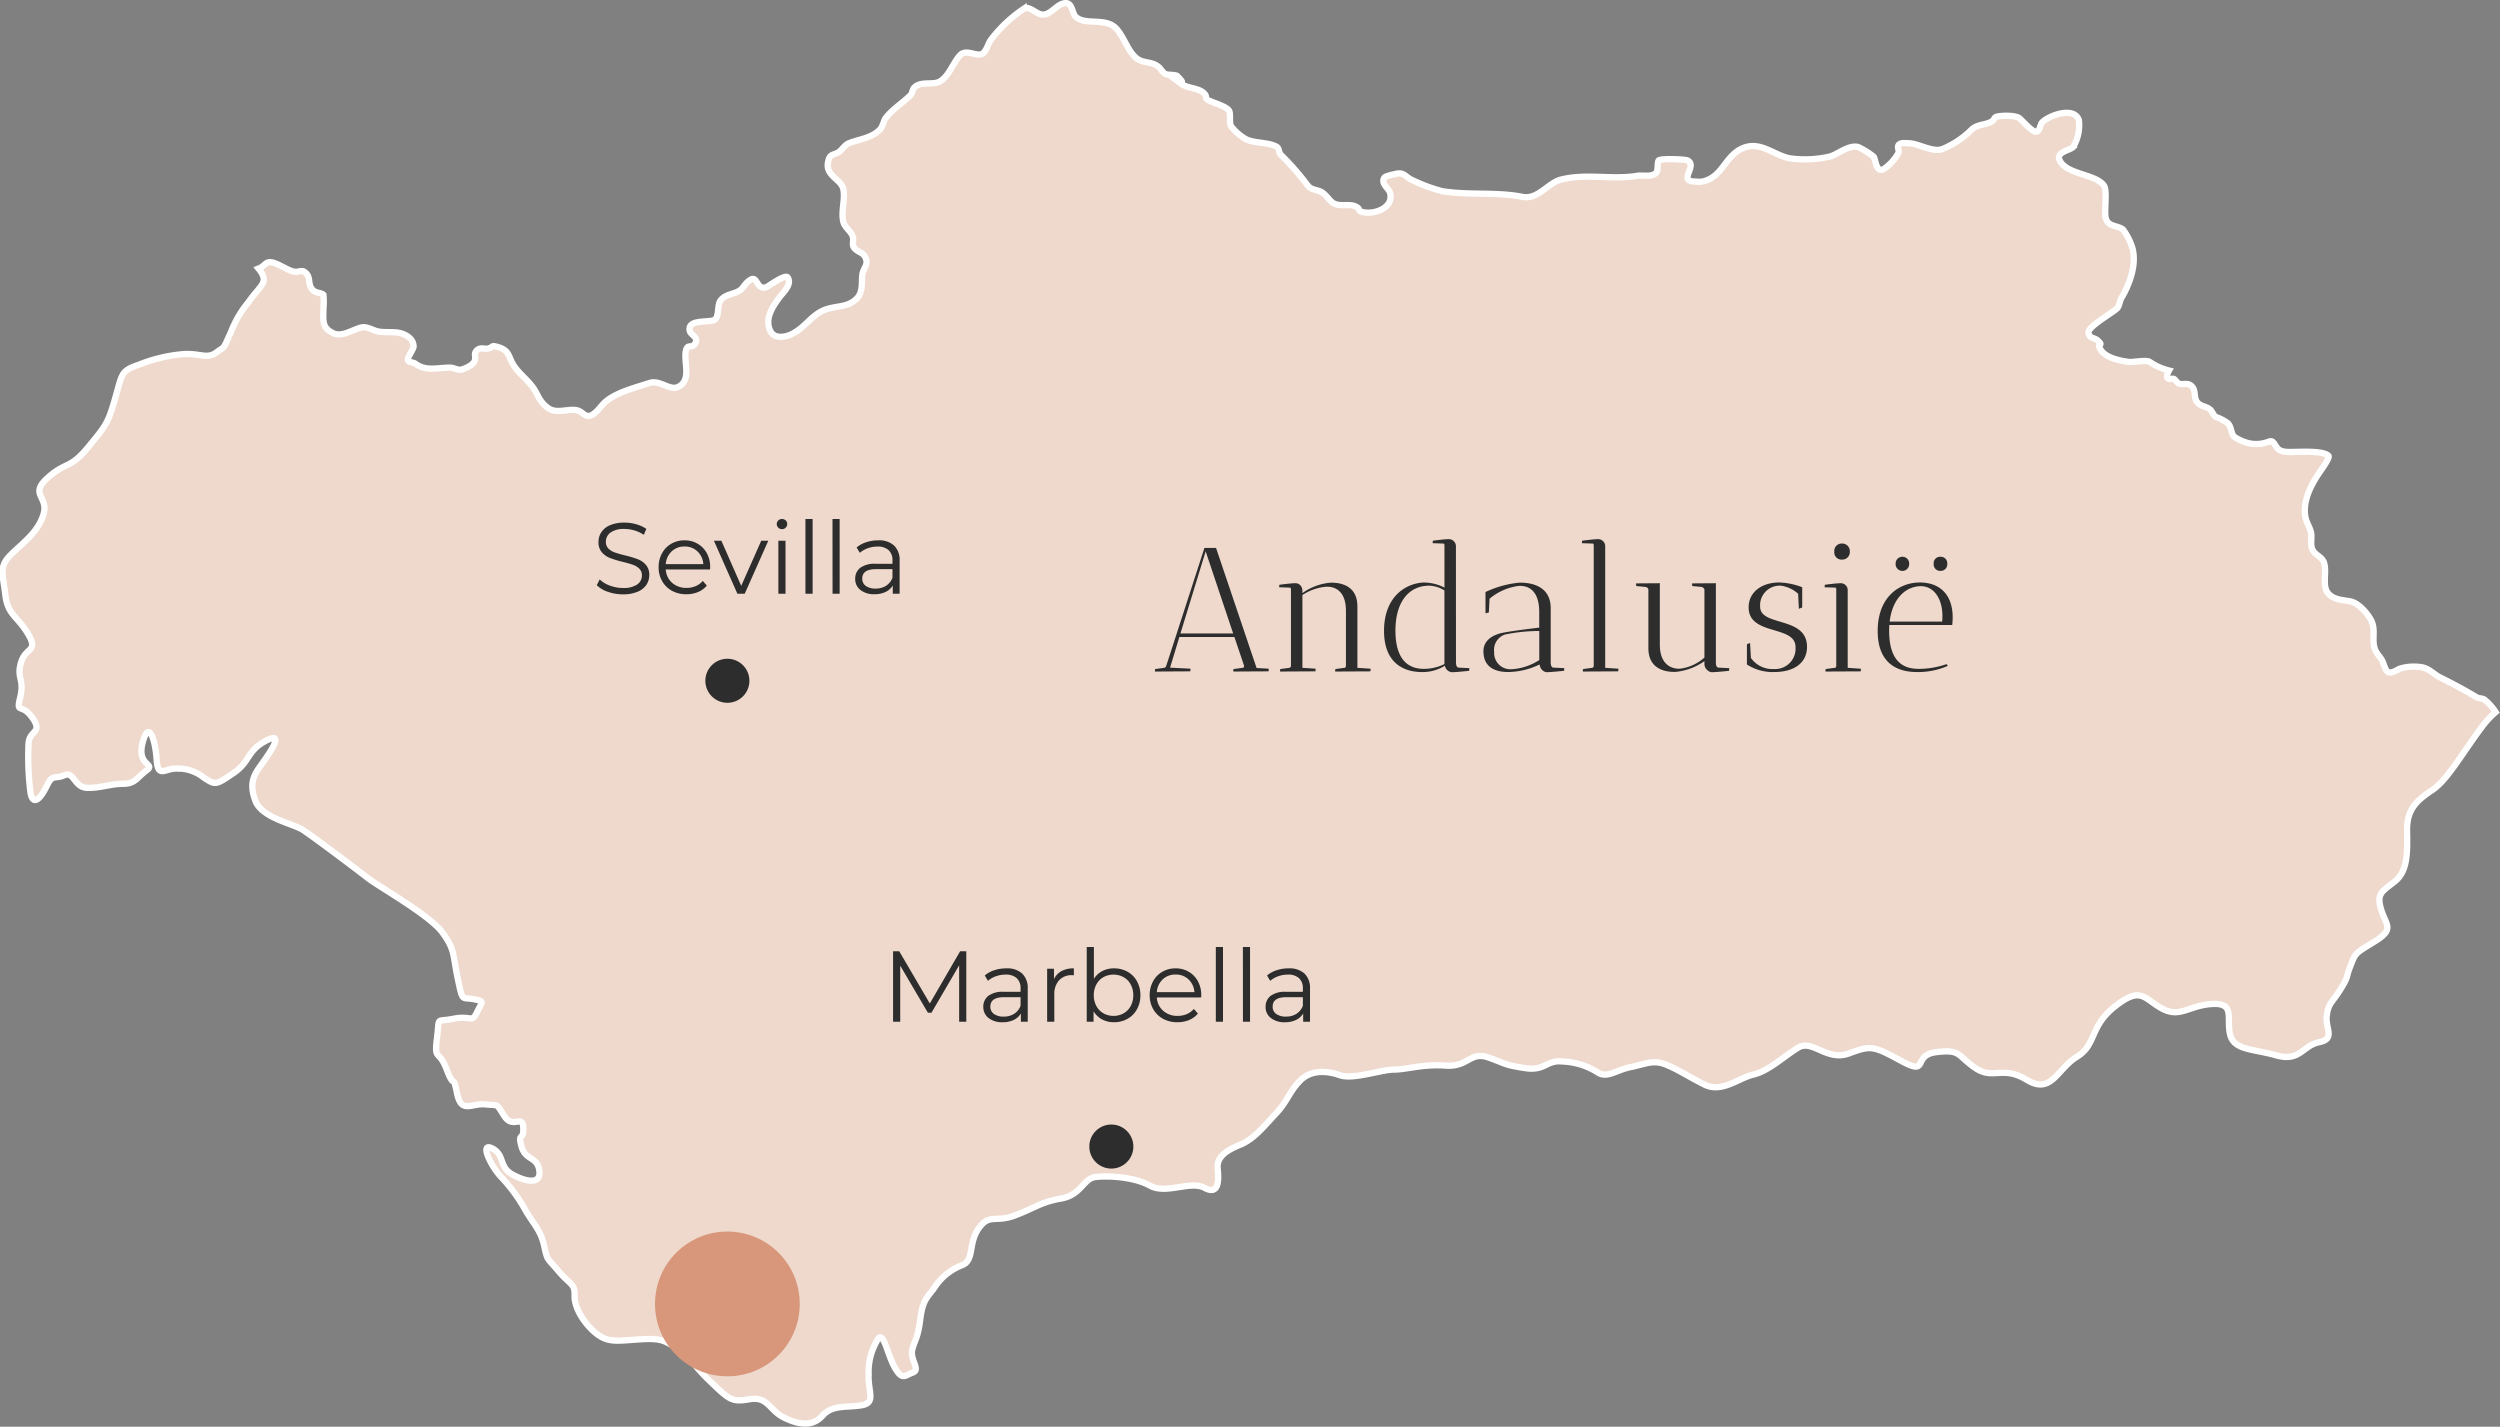 <svg xmlns="http://www.w3.org/2000/svg" width="397.179" height="226.664" viewBox="0 0 397.179 226.664">
  <rect x="0" y="0" width="397.179" height="226.664" fill="#808080" stroke="none"/>
  <g id="Group_2537" data-name="Group 2537" transform="translate(-937.94 -4590.344)">
    <path id="Path_264" data-name="Path 264" d="M-424.511-71.632c-1.429-.2-3.824-.637-4.572-2.133-.483-.966.63-.284-.3-1.221-.573-.571-1.285-.257-1.525-1.218-.245-.976,3.8-3.194,4.572-3.962.309-.309.432-1.228.61-1.525,1.26-2.1,2.5-5.236,1.829-7.925a9.53,9.53,0,0,0-1.524-3.05c-.986-.738-2.378-.367-2.743-1.826-.272-1.091.292-4.388-.3-5.182-1.39-1.854-5.876-1.691-7.011-3.964-.677-1.351,1.584-1.581,2.133-2.133a6.777,6.777,0,0,0,.914-4.268c-.743-2.233-4.734-.752-5.79.3-.419.419-.353,1.339-.914,1.525-.635.21-2.349-1.836-2.743-2.133-.654-.491-2.633-.427-3.354-.3-.915.152-.39.5-1.219.912-.912.456-2.194.366-3.05,1.221a14.3,14.3,0,0,1-4.572,3.047c-1.572.63-3.859-.914-5.487-.914-.353,0-1.231-.135-1.525.306-.226.339.1.824,0,1.218a7.8,7.8,0,0,1-2.133,2.439c-1.471,1.1-1.493-1.493-1.829-1.829a13,13,0,0,0-2.439-1.525c-1.571-.392-3.263,1.2-4.572,1.525a17.681,17.681,0,0,1-6.1.3c-2.672-.382-4.937-3.018-7.925-1.525-2.677,1.341-2.915,4.388-6.094,5.182a5.072,5.072,0,0,1-1.221,0c-2.861,0,.473-2.508-1.218-3.354-.382-.191-4.231-.341-4.572,0-.223.223-.12,1.552-.3,1.829-.615.922-2.209.471-3.05.611-4.1.684-8.053-.424-12.191.61-2.01.5-3.665,3.229-6.1,2.743-4.145-.829-8.61-.216-12.8-.915a26.6,26.6,0,0,1-4.876-1.829c-.922-.461-1.2-1.223-2.439-.914-.309.076-1.64.326-1.829.608-.623.936.73,1.7.914,2.439.584,2.334-2.412,3.42-4.266,3.047-1.015-.2-.262-.434-1.221-.915-1.01-.5-2.648.147-3.658-.608-.488-.367-.956-1.1-1.525-1.525-.846-.635-1.8-.365-2.437-1.218a43.013,43.013,0,0,0-4.268-4.878c-.321-.321-.23-.966-.61-1.219-1.153-.77-3.552-.557-4.876-1.219a7.8,7.8,0,0,1-2.439-2.135c-.289-.576.02-1.954-.3-2.437-.444-.664-2.478-1.24-3.05-1.525-1.1-.549-.223-.53-.914-1.221-.9-.9-2.589-.723-3.658-1.523-5.075-3.807,2.447,1.836-.608-1.221-.223-.221-1.525-.152-1.829-.3-.515-.257-.76-.875-1.221-1.218-.9-.674-1.841-.554-2.743-.915-1.893-.757-2.52-3.741-3.961-5.182-1.726-1.726-4.927-.355-6.4-1.829-.53-.53-.515-2.133-1.525-2.133-1.373,0-2.29,1.829-3.658,1.829-1.024,0-2.16-1.507-3.047-.914a21.61,21.61,0,0,0-5.183,4.876c-.5.67-.6,1.513-1.221,2.133-.816.819-2.63-.721-3.658.307-1.113,1.113-1.826,3.5-3.351,4.265-1.108.554-2.913-.135-3.964.914-.321.324-.287.9-.61,1.221-1.241,1.243-2.881,2.216-3.962,3.658-.294.392-.431,1.346-.914,1.829-1.353,1.353-3.27,1.49-4.876,2.133-.819.328-1.1,1.159-1.831,1.524-.87.436-1.26.214-1.523,1.525-.429,2.138,2.123,2.689,2.437,4.265.331,1.65-.407,3.555,0,5.182.253,1,1.289,1.5,1.525,2.439.162.647-.262,1.26.307,1.829.743.743,1.515.573,1.829,1.829.189.757-.491,1.412-.611,2.133-.216,1.292.159,2.89-.914,3.964-1.508,1.508-3.243,1.052-5.182,1.829-2.121.849-3.2,3.05-5.487,3.961-.944.378-2.458.566-3.047-.608-.988-1.979.363-3.942,1.522-5.489.515-.684,1.949-1.956,1.221-3.047-.387-.581-3.047,1.4-3.354,1.525-1.535.613-1.439-1.718-2.439-1.221-.777.39-1.172,1.172-1.523,1.525-.872.873-2.5.694-3.354,1.829-.564.75-.174,2.493-.914,3.047s-4.472-.2-3.964,1.831c.147.586,1.358.939.915,1.829-.554,1.108-1.231.049-1.523,1.218-.448,1.79.983,4.69-1.221,5.793-1.373.686-2.918-1.162-4.572-.611-2.076.691-4.866,1.363-6.7,2.743-.87.652-1.294,1.5-2.133,2.133-1.044.782-1.476.135-2.135-.3-1.326-.885-3.63.554-5.182-.611-1.5-1.125-1.5-2.1-2.437-3.351-.811-1.084-1.929-1.964-2.743-3.05-1.258-1.677-.652-2.753-3.05-3.354-.772-.191-.5.125-1.218.306-.65.162-1.263-.265-1.829.3-.544.544-.167.836-.306,1.525-.147.743-1.454,1.353-2.133,1.523-.652.164-1.165-.3-1.829-.3-1.973,0-3.841.625-5.486-.611-.363-.272-1.076-.176-1.221-.608-.108-.326.914-1.723.914-2.135,0-1.135-1.061-1.866-2.133-2.133-1.174-.294-2.488-.012-3.658-.3-.733-.184-1.65-.77-2.439-.611-1.314.262-3.12,1.64-4.572.915-1.809-.9-1.523-1.966-1.523-3.962a10.026,10.026,0,0,0,0-2.135c-.4-.4-1.272-.171-1.831-.915-.733-.981-.064-1.973-1.219-2.743-.421-.282-1.022.083-1.522,0-1.226-.2-2.807-1.525-3.964-1.525-.593,0-.981.682-1.525.914-.091.042-.176.064-.262.1,1.846,2.258.346,2.552-1.574,5.322A17.069,17.069,0,0,0-726-76.409c-1.383,3.018-.826,2.145-2.321,3.265s-2.549.113-5.209.272a24.316,24.316,0,0,0-7.1,1.682c-2.917.976-2.66,1.456-3.8,5.413s-1.459,4.283-4.339,7.771-3.53,2.194-6.423,4.844.25,2.885-.608,5.756-3.373,4.591-5.246,6.464-1.189,3.059-.814,6.308,1.937,3.373,3.623,6.244-.375,2-1.125,4.5.564,2.623-.125,5.5.189.811,1.936,3.31-.561,1.873-.625,4.184a44.762,44.762,0,0,0,.314,7.681c.375,2.187,1.562,1.061,2.559-1s1.251-1.061,2.812-1.75,1.559,1.937,3.621,2,3.731-.64,5.7-.64,2.169-.958,3.736-2.12-1.616-.655-.606-4.442,2.017-.3,2.221,2.726,1.311,1.363,3.179,1.414A6.542,6.542,0,0,1-730.3-5.57c1.868,1.211,1.868,1.162,4.643-.706s2.123-3.587,5.254-5.2.4,2.172-.758,3.788-2.02,2.878-1.01,5.7,6.008,3.687,7.572,4.7,8.686,6.361,10.35,7.673,9.8,5.854,11.826,8.632,1.62,3.412,2.432,7.288.634,2.952,2.485,3.3,1.446.289.581,2.081-.868.464-3.763,1.04-2.14-.517-2.6,3.131.289,1.615,1.564,4.969.924.353,1.618,3.709,2.258,1.562,4.513,1.792,1.62-.292,3.008,1.848,2.9-.346,3.011,1.854-.927.637-.289,2.951,2.488,1.562,2.834,3.82-1.966,1.907-4.224.691-1.214-3.123-3.238-4.165-.407,2.49,1.272,4.4a25.414,25.414,0,0,1,3.876,5.209c1.331,2.371,2.488,3.236,3.066,5.78s.4,1.854,2.314,4.113,2.6,1.907,2.547,3.932,1.736,4.685,3.586,6.075,3.239,1.042,6.943.809,3.819.466,5.67,1.278,2.074,2.282,5.236,5.31,3.493,3.432,6.369,2.937,3.128,1.729,5.4,2.881,4.594,1.525,6.155-.24,3.608-1.3,6.121-1.662,1.1-2.128,1.231-4.964a9.831,9.831,0,0,1,1.275-5.222c1.013-2.258,1.664,2.069,2.868,4.155s1.552,1.3,2.866.817-.52-2.033-.059-3.719.865-1.682,1.262-4.81,1.126-3.368,2.312-5.079a9.086,9.086,0,0,1,4.364-3.469c1.939-.821.9-3.427,2.6-5.839s2.6-.836,5.812-2.069,4.067-2.1,7.291-2.67,3.515-3.194,5.447-3.415,6.053-.066,8.651,1.371,6.443-.865,8.705.362,2.248-1.208,2.059-3.062,1.375-2.91,3.579-3.8,3.851-3.01,5.695-4.971,2.079-3.439,3.837-5.222,4.346-1.549,6.364-.834,6.626-.924,8.55-.912,4.543-.9,8.176-.632,3.9-2.336,6.849-1.275,2.493,1.167,5.785,1.674,3.324-1.407,6.187-1.042a11.224,11.224,0,0,1,5.41,1.763c1.485.924,2.915-.441,5.192-.887s3.525-1.216,5.538-.412,3.346,1.758,6.136,3.177,5.4-1.013,7.81-1.574,4.812-2.866,7.1-4.268,4.567,2.236,8.117.9,3.9-1.157,8.357,1.245,1.557-.966,5.5-1.441,3.263.518,6.153,2.5,4.293-.466,8.224,1.913,4.763-1.716,7.95-3.677,1.92-4.76,6.075-8.024,4.567-1.2,7.438.363,4.243-.5,7.96-.723,2.253,2.255,2.856,4.814,3.567,2.278,7.345,3.349,4.14-1.55,6.8-2.091.958-2.194,1.218-4.219.841-2,2.2-4.207.757-1.652,1.581-3.731.625-1.868,3.844-3.854,1.775-2.549,1.017-5.074.076-2.8,2.15-4.44,2.035-4.577,1.966-8,1.478-4.853,3.957-6.5,4.585-5.587,8.011-10.163A14.074,14.074,0,0,1-366.22-16a8.493,8.493,0,0,0-1.789-1.99c-.358-.238-.863-.14-1.255-.375-1.92-1.153-3.778-2.143-5.786-3.145-1.066-.532-1.74-1.451-3.018-1.633a7.855,7.855,0,0,0-3.4.25c-.4.2-1.373.845-1.885.5-.414-.277-.654-1.309-.88-1.76-.382-.763-1.02-1.187-1.258-2.138-.368-1.476.228-2.812-.5-4.273-.559-1.121-2.042-2.773-3.27-3.018s-2.768-.214-3.646-1.385c-.924-1.231-.037-3.52-.63-4.9-.362-.85-1.363-1.091-1.757-1.885-.434-.868-.071-1.863-.253-2.768-.162-.8-.718-1.576-.88-2.388-.5-2.508.8-5.043,2.138-7.043.213-.319,1.809-2.466,1.507-2.766-.8-.8-3.944-.627-5.028-.627-.87,0-2.329.186-3.018-.505-.282-.279-.546-.931-.88-1.13-.26-.157-.65.078-.88.125a5.4,5.4,0,0,1-2.893.128,7.365,7.365,0,0,1-2.263-1.008c-.573-.574-.421-1.552-1.008-2.138a6.66,6.66,0,0,0-1.885-1c-.37-.187-.6-.846-.88-1.133-.635-.635-1.552-.475-2.138-1.258-.618-.824-.071-1.939-1.005-2.64-.572-.427-1.143-.1-1.76-.25-.414-.105-.6-.564-.88-.755-.262-.176-.716.164-1.007-.125-.241-.242-.044-.821.194-1.233a9.3,9.3,0,0,1-3.047-1.361c-.573-.382-2.726.088-3.354,0" transform="translate(1700.646 4719.474)" fill="#eed9cc" stroke="#fff" stroke-width="1"/>
    <path id="Path_278" data-name="Path 278" d="M13.456,3.8V15H12.32V6.04l-4.4,7.536H7.36L2.96,6.088V15H1.824V3.8H2.8l4.864,8.3L12.48,3.8Zm6.352,2.72a3.563,3.563,0,0,1,2.528.824,3.184,3.184,0,0,1,.88,2.44V15H22.128V13.688A2.6,2.6,0,0,1,21,14.712a3.948,3.948,0,0,1-1.768.368,3.462,3.462,0,0,1-2.24-.672,2.17,2.17,0,0,1-.832-1.776,2.152,2.152,0,0,1,.776-1.728,3.8,3.8,0,0,1,2.472-.656H22.08V9.736a2.157,2.157,0,0,0-.608-1.656A2.511,2.511,0,0,0,19.7,7.512a4.515,4.515,0,0,0-1.536.264A3.871,3.871,0,0,0,16.9,8.5l-.512-.848a4.54,4.54,0,0,1,1.536-.84A5.98,5.98,0,0,1,19.808,6.52Zm-.4,7.664a2.994,2.994,0,0,0,1.648-.44,2.627,2.627,0,0,0,1.024-1.272V11.1H19.44q-2.16,0-2.16,1.5a1.376,1.376,0,0,0,.56,1.16A2.549,2.549,0,0,0,19.408,14.184Zm7.984-5.952a2.753,2.753,0,0,1,1.192-1.28,4.05,4.05,0,0,1,1.96-.432v1.1l-.272-.016a2.688,2.688,0,0,0-2.08.816,3.251,3.251,0,0,0-.752,2.288V15H26.3V6.584h1.088ZM36.928,6.52a4.322,4.322,0,0,1,2.144.536,3.833,3.833,0,0,1,1.5,1.512,4.49,4.49,0,0,1,.544,2.224,4.49,4.49,0,0,1-.544,2.224,3.888,3.888,0,0,1-1.5,1.52,4.272,4.272,0,0,1-2.144.544,3.965,3.965,0,0,1-1.9-.448,3.465,3.465,0,0,1-1.352-1.3V15H32.592V3.128h1.136V8.184a3.5,3.5,0,0,1,1.352-1.24A3.979,3.979,0,0,1,36.928,6.52Zm-.08,7.552a3.188,3.188,0,0,0,1.6-.408,2.882,2.882,0,0,0,1.128-1.16,3.532,3.532,0,0,0,.408-1.712,3.532,3.532,0,0,0-.408-1.712,2.882,2.882,0,0,0-1.128-1.16,3.357,3.357,0,0,0-3.208,0,2.9,2.9,0,0,0-1.12,1.16,3.532,3.532,0,0,0-.408,1.712A3.532,3.532,0,0,0,34.12,12.5a2.9,2.9,0,0,0,1.12,1.16A3.176,3.176,0,0,0,36.848,14.072Zm13.92-2.928h-7.04a3.008,3.008,0,0,0,1.008,2.12,3.346,3.346,0,0,0,2.3.808,3.631,3.631,0,0,0,1.44-.28,3.146,3.146,0,0,0,1.136-.824l.64.736a3.6,3.6,0,0,1-1.4,1.024,4.735,4.735,0,0,1-1.848.352,4.672,4.672,0,0,1-2.3-.552A3.98,3.98,0,0,1,43.152,13a4.356,4.356,0,0,1-.56-2.208,4.51,4.51,0,0,1,.536-2.208A3.881,3.881,0,0,1,44.6,7.064a4.11,4.11,0,0,1,2.1-.544,4.067,4.067,0,0,1,2.1.544,3.856,3.856,0,0,1,1.456,1.512,4.553,4.553,0,0,1,.528,2.216ZM46.7,7.5a2.862,2.862,0,0,0-2.04.776,3.048,3.048,0,0,0-.936,2.024H49.7a3.048,3.048,0,0,0-.936-2.024A2.882,2.882,0,0,0,46.7,7.5Zm6.4-4.368H54.24V15H53.1Zm4.3,0h1.136V15H57.408ZM64.656,6.52a3.563,3.563,0,0,1,2.528.824,3.184,3.184,0,0,1,.88,2.44V15H66.976V13.688a2.6,2.6,0,0,1-1.128,1.024,3.948,3.948,0,0,1-1.768.368,3.462,3.462,0,0,1-2.24-.672,2.17,2.17,0,0,1-.832-1.776,2.152,2.152,0,0,1,.776-1.728,3.8,3.8,0,0,1,2.472-.656h2.672V9.736A2.157,2.157,0,0,0,66.32,8.08a2.511,2.511,0,0,0-1.776-.568,4.515,4.515,0,0,0-1.536.264,3.871,3.871,0,0,0-1.264.728l-.512-.848a4.54,4.54,0,0,1,1.536-.84A5.98,5.98,0,0,1,64.656,6.52Zm-.4,7.664a2.994,2.994,0,0,0,1.648-.44,2.627,2.627,0,0,0,1.024-1.272V11.1h-2.64q-2.16,0-2.16,1.5a1.376,1.376,0,0,0,.56,1.16A2.549,2.549,0,0,0,64.256,14.184Z" transform="translate(1078 4737.668)" fill="#2d2d2d"/>
    <path id="Path_276" data-name="Path 276" d="M2.24,25.076c-.056.14-.112.336-.336.364l-1.456.2c0,.14-.028.252-.028.392L6.048,26c0-.028.028-.392.028-.42l-3.248-.168L4.312,20.54h8.736l1.54,4.564c0,.14,0,.308-.224.336l-1.456.2a1.849,1.849,0,0,0-.028.392L18.48,26c0-.028.028-.392.028-.42l-1.932-.112L10.136,6.4H8.288ZM8.484,6.932,12.852,19.98H4.48Zm13.552,5.992V25.048c0,.14-.028.364-.252.392l-1.456.2c0,.14-.028.252-.028.392L25.928,26c0-.028.028-.392.028-.42l-2.1-.14V13.876A8.3,8.3,0,0,1,27.58,12.56c.28,0,3.192-.28,3.192,3.836v8.652c0,.14,0,.364-.224.392l-1.456.2a1.849,1.849,0,0,0-.028.392l5.6-.028c0-.028.028-.392.028-.42l-2.1-.14V15.7c0-3.752-3.36-3.808-4.34-3.78a9.036,9.036,0,0,0-4.4,1.652V12.98h-.028A1.077,1.077,0,0,0,22.736,12c-.728,0-2.352.224-2.548.252l-.028.392,1.708.056C21.952,12.7,22.008,12.784,22.036,12.924ZM48.244,6.148A1.121,1.121,0,0,0,47.124,5c-.728,0-2.352.224-2.548.252l-.028.392,1.708.056c.112,0,.168.112.168.308V12.7a7.225,7.225,0,0,0-3.3-.812c-3,.14-6.3,2.38-6.3,7.672,0,5.628,3.752,6.552,5.964,6.552a6.56,6.56,0,0,0,3.7-1.008,1.285,1.285,0,0,0,1.064,1.036c.728,0,2.632-.2,2.8-.224l.028-.42-1.68-.084c-.308,0-.448-.336-.448-.868Zm-5.1,19.46c-1.82,0-4.508-.784-4.508-6.076,0-4.7,2.24-7.14,5.348-7.14a4.873,4.873,0,0,1,2.436.756v11.7A7.539,7.539,0,0,1,43.148,25.608Zm18.424-.672a1.262,1.262,0,0,0,1.064,1.2c.7,0,2.6-.2,2.8-.224l.028-.42-1.708-.084c-.308,0-.448-.336-.448-.868V15.976c0-3.948-3.836-4.088-5.04-4.06a16.284,16.284,0,0,0-5.32,1.484v3.388l.532-.14.112-2.184a9,9,0,0,1,4.7-2.044c.728,0,3.192.028,3.192,4.172v2.464c-1.96.224-4.9.616-6.048.868-1.428.364-3,1.232-2.8,3.248.168,2.212,1.876,2.94,3.948,2.94a11.783,11.783,0,0,0,4.9-1.176Zm-4.48.728A2.583,2.583,0,0,1,54.32,22.92a2.566,2.566,0,0,1,1.736-2.772,27.713,27.713,0,0,1,5.432-.56v4.62A9.023,9.023,0,0,1,57.092,25.664ZM71.96,6.148A1.121,1.121,0,0,0,70.84,5c-.728,0-2.352.224-2.548.252l-.028.392,1.708.056c.112,0,.168.112.168.308V25.16a.324.324,0,0,1-.252.28l-1.456.2c0,.14-.028.252-.028.392L74.032,26c0-.028.028-.392.028-.42l-2.1-.14ZM87.724,24.88a1.376,1.376,0,0,0,1.12,1.26c.728,0,2.632-.2,2.8-.224l.028-.42-1.68-.084c-.28,0-.42-.252-.448-.7V12l-3.78.028a2.264,2.264,0,0,0,.028.42l1.456.14a.68.68,0,0,1,.476.392V23.816a7.145,7.145,0,0,1-3.892,1.764c-.42.028-3.192.084-3.192-3.836V12l-3.78.028c0,.14.028.252.028.42l1.456.14c.224.028.476.224.476.42v9.3c0,3.724,3.332,3.808,4.34,3.78a9.5,9.5,0,0,0,4.564-1.708Zm7.252-3.388-.5.2v3.22a7.514,7.514,0,0,0,4.312,1.2c3.3,0,5.236-1.54,5.236-4,0-4.928-7.448-3.164-7.448-6.384A3.116,3.116,0,0,1,99.9,12.392a5.147,5.147,0,0,1,2.716,1.288l.112,2.38.532-.2v-3.22a10.977,10.977,0,0,0-3.668-.756c-2.744,0-4.844,1.512-4.844,3.948,0,4.564,7.448,2.772,7.448,6.3a3.236,3.236,0,0,1-3.416,3.5,4.164,4.164,0,0,1-3.668-1.764Zm15.512-8.344A1.1,1.1,0,0,0,109.368,12c-.7,0-2.352.224-2.52.252l-.028.392,1.68.056c.112,0,.14.084.168.2V25.188c-.028.112-.056.252-.224.252l-1.456.2a1.849,1.849,0,0,0-.028.392l5.6-.028c0-.028.028-.392.028-.42l-2.1-.14Zm-2.128-6.16a1.139,1.139,0,0,0,1.176,1.26,1.2,1.2,0,0,0,1.288-1.26A1.205,1.205,0,0,0,109.536,5.7,1.164,1.164,0,0,0,108.36,6.988Zm18.732,11.648c.476-4.116-1.4-6.86-5.4-6.748-3.164.112-6.44,2.408-6.44,7.7,0,5.6,3.668,6.524,6.244,6.524a11.761,11.761,0,0,0,4.9-.98l-.2-.28a13.431,13.431,0,0,1-4.424.756c-2.044,0-4.7-.756-4.7-6.048,0-.308,0-.616.028-.924Zm-5.824-6.076c2.856-.616,4.564,2.016,4.228,5.544h-8.344C117.544,14.8,119.28,12.952,121.268,12.56ZM118.1,8.92a1.079,1.079,0,1,0,2.156,0,1.079,1.079,0,1,0-2.156,0Zm6.048,0a1.022,1.022,0,0,0,1.036,1.12,1.043,1.043,0,0,0,1.12-1.12,1.03,1.03,0,0,0-1.12-1.12A1.009,1.009,0,0,0,124.152,8.92Z" transform="translate(1121 4671)" fill="#2d2d2d"/>
    <path id="Path_277" data-name="Path 277" d="M4.912,15.1a7.2,7.2,0,0,1-2.392-.4A4.4,4.4,0,0,1,.752,13.64l.464-.912a4.443,4.443,0,0,0,1.616.984,5.9,5.9,0,0,0,2.08.376,3.8,3.8,0,0,0,2.256-.552A1.7,1.7,0,0,0,7.92,12.1a1.433,1.433,0,0,0-.408-1.072,2.754,2.754,0,0,0-1-.616,16.173,16.173,0,0,0-1.648-.472,17.314,17.314,0,0,1-2.016-.616,3.31,3.31,0,0,1-1.288-.9,2.4,2.4,0,0,1-.536-1.648,2.793,2.793,0,0,1,.448-1.544A3.069,3.069,0,0,1,2.848,4.12a5.632,5.632,0,0,1,2.3-.416,6.783,6.783,0,0,1,1.88.264A5.4,5.4,0,0,1,8.624,4.7l-.4.944a5.505,5.505,0,0,0-1.5-.7,5.613,5.613,0,0,0-1.568-.232,3.619,3.619,0,0,0-2.216.568,1.762,1.762,0,0,0-.744,1.464A1.46,1.46,0,0,0,2.6,7.824a2.673,2.673,0,0,0,1.024.624q.616.216,1.656.472a16.661,16.661,0,0,1,1.992.6,3.27,3.27,0,0,1,1.288.9,2.371,2.371,0,0,1,.528,1.624,2.758,2.758,0,0,1-.456,1.544,3.065,3.065,0,0,1-1.4,1.1A5.848,5.848,0,0,1,4.912,15.1Zm13.84-3.952h-7.04a3.008,3.008,0,0,0,1.008,2.12,3.346,3.346,0,0,0,2.3.808,3.631,3.631,0,0,0,1.44-.28,3.146,3.146,0,0,0,1.136-.824l.64.736a3.6,3.6,0,0,1-1.4,1.024,4.735,4.735,0,0,1-1.848.352,4.672,4.672,0,0,1-2.3-.552A3.98,3.98,0,0,1,11.136,13a4.356,4.356,0,0,1-.56-2.208,4.51,4.51,0,0,1,.536-2.208,3.881,3.881,0,0,1,1.472-1.52,4.11,4.11,0,0,1,2.1-.544,4.067,4.067,0,0,1,2.1.544A3.856,3.856,0,0,1,18.24,8.576a4.553,4.553,0,0,1,.528,2.216ZM14.688,7.5a2.862,2.862,0,0,0-2.04.776,3.048,3.048,0,0,0-.936,2.024H17.68a3.048,3.048,0,0,0-.936-2.024A2.882,2.882,0,0,0,14.688,7.5ZM28,6.584,24.256,15H23.088L19.36,6.584h1.184L23.7,13.752,26.88,6.584Zm1.6,0h1.136V15H29.6Zm.576-1.84a.8.8,0,0,1-.592-.24.786.786,0,0,1-.24-.576.767.767,0,0,1,.24-.56.8.8,0,0,1,.592-.24.819.819,0,0,1,.592.232.742.742,0,0,1,.24.552.82.82,0,0,1-.832.832ZM33.9,3.128H35.04V15H33.9Zm4.3,0h1.136V15H38.208ZM45.456,6.52a3.563,3.563,0,0,1,2.528.824,3.184,3.184,0,0,1,.88,2.44V15H47.776V13.688a2.6,2.6,0,0,1-1.128,1.024,3.948,3.948,0,0,1-1.768.368,3.462,3.462,0,0,1-2.24-.672,2.17,2.17,0,0,1-.832-1.776,2.152,2.152,0,0,1,.776-1.728,3.8,3.8,0,0,1,2.472-.656h2.672V9.736A2.157,2.157,0,0,0,47.12,8.08a2.511,2.511,0,0,0-1.776-.568,4.515,4.515,0,0,0-1.536.264,3.871,3.871,0,0,0-1.264.728l-.512-.848a4.54,4.54,0,0,1,1.536-.84A5.98,5.98,0,0,1,45.456,6.52Zm-.4,7.664a2.994,2.994,0,0,0,1.648-.44,2.627,2.627,0,0,0,1.024-1.272V11.1h-2.64q-2.16,0-2.16,1.5a1.376,1.376,0,0,0,.56,1.16A2.549,2.549,0,0,0,45.056,14.184Z" transform="translate(1032 4669.668)" fill="#2d2d2d"/>
    <circle id="Ellipse_75" data-name="Ellipse 75" cx="3.5" cy="3.5" r="3.5" transform="translate(1050 4695)" fill="#2d2d2d"/>
    <circle id="Ellipse_76" data-name="Ellipse 76" cx="3.5" cy="3.5" r="3.5" transform="translate(1111 4769)" fill="#2d2d2d"/>
    <circle id="Ellipse_77" data-name="Ellipse 77" cx="11.5" cy="11.5" r="11.5" transform="translate(1042 4786)" fill="#d8977a"/>
  </g>
</svg>
